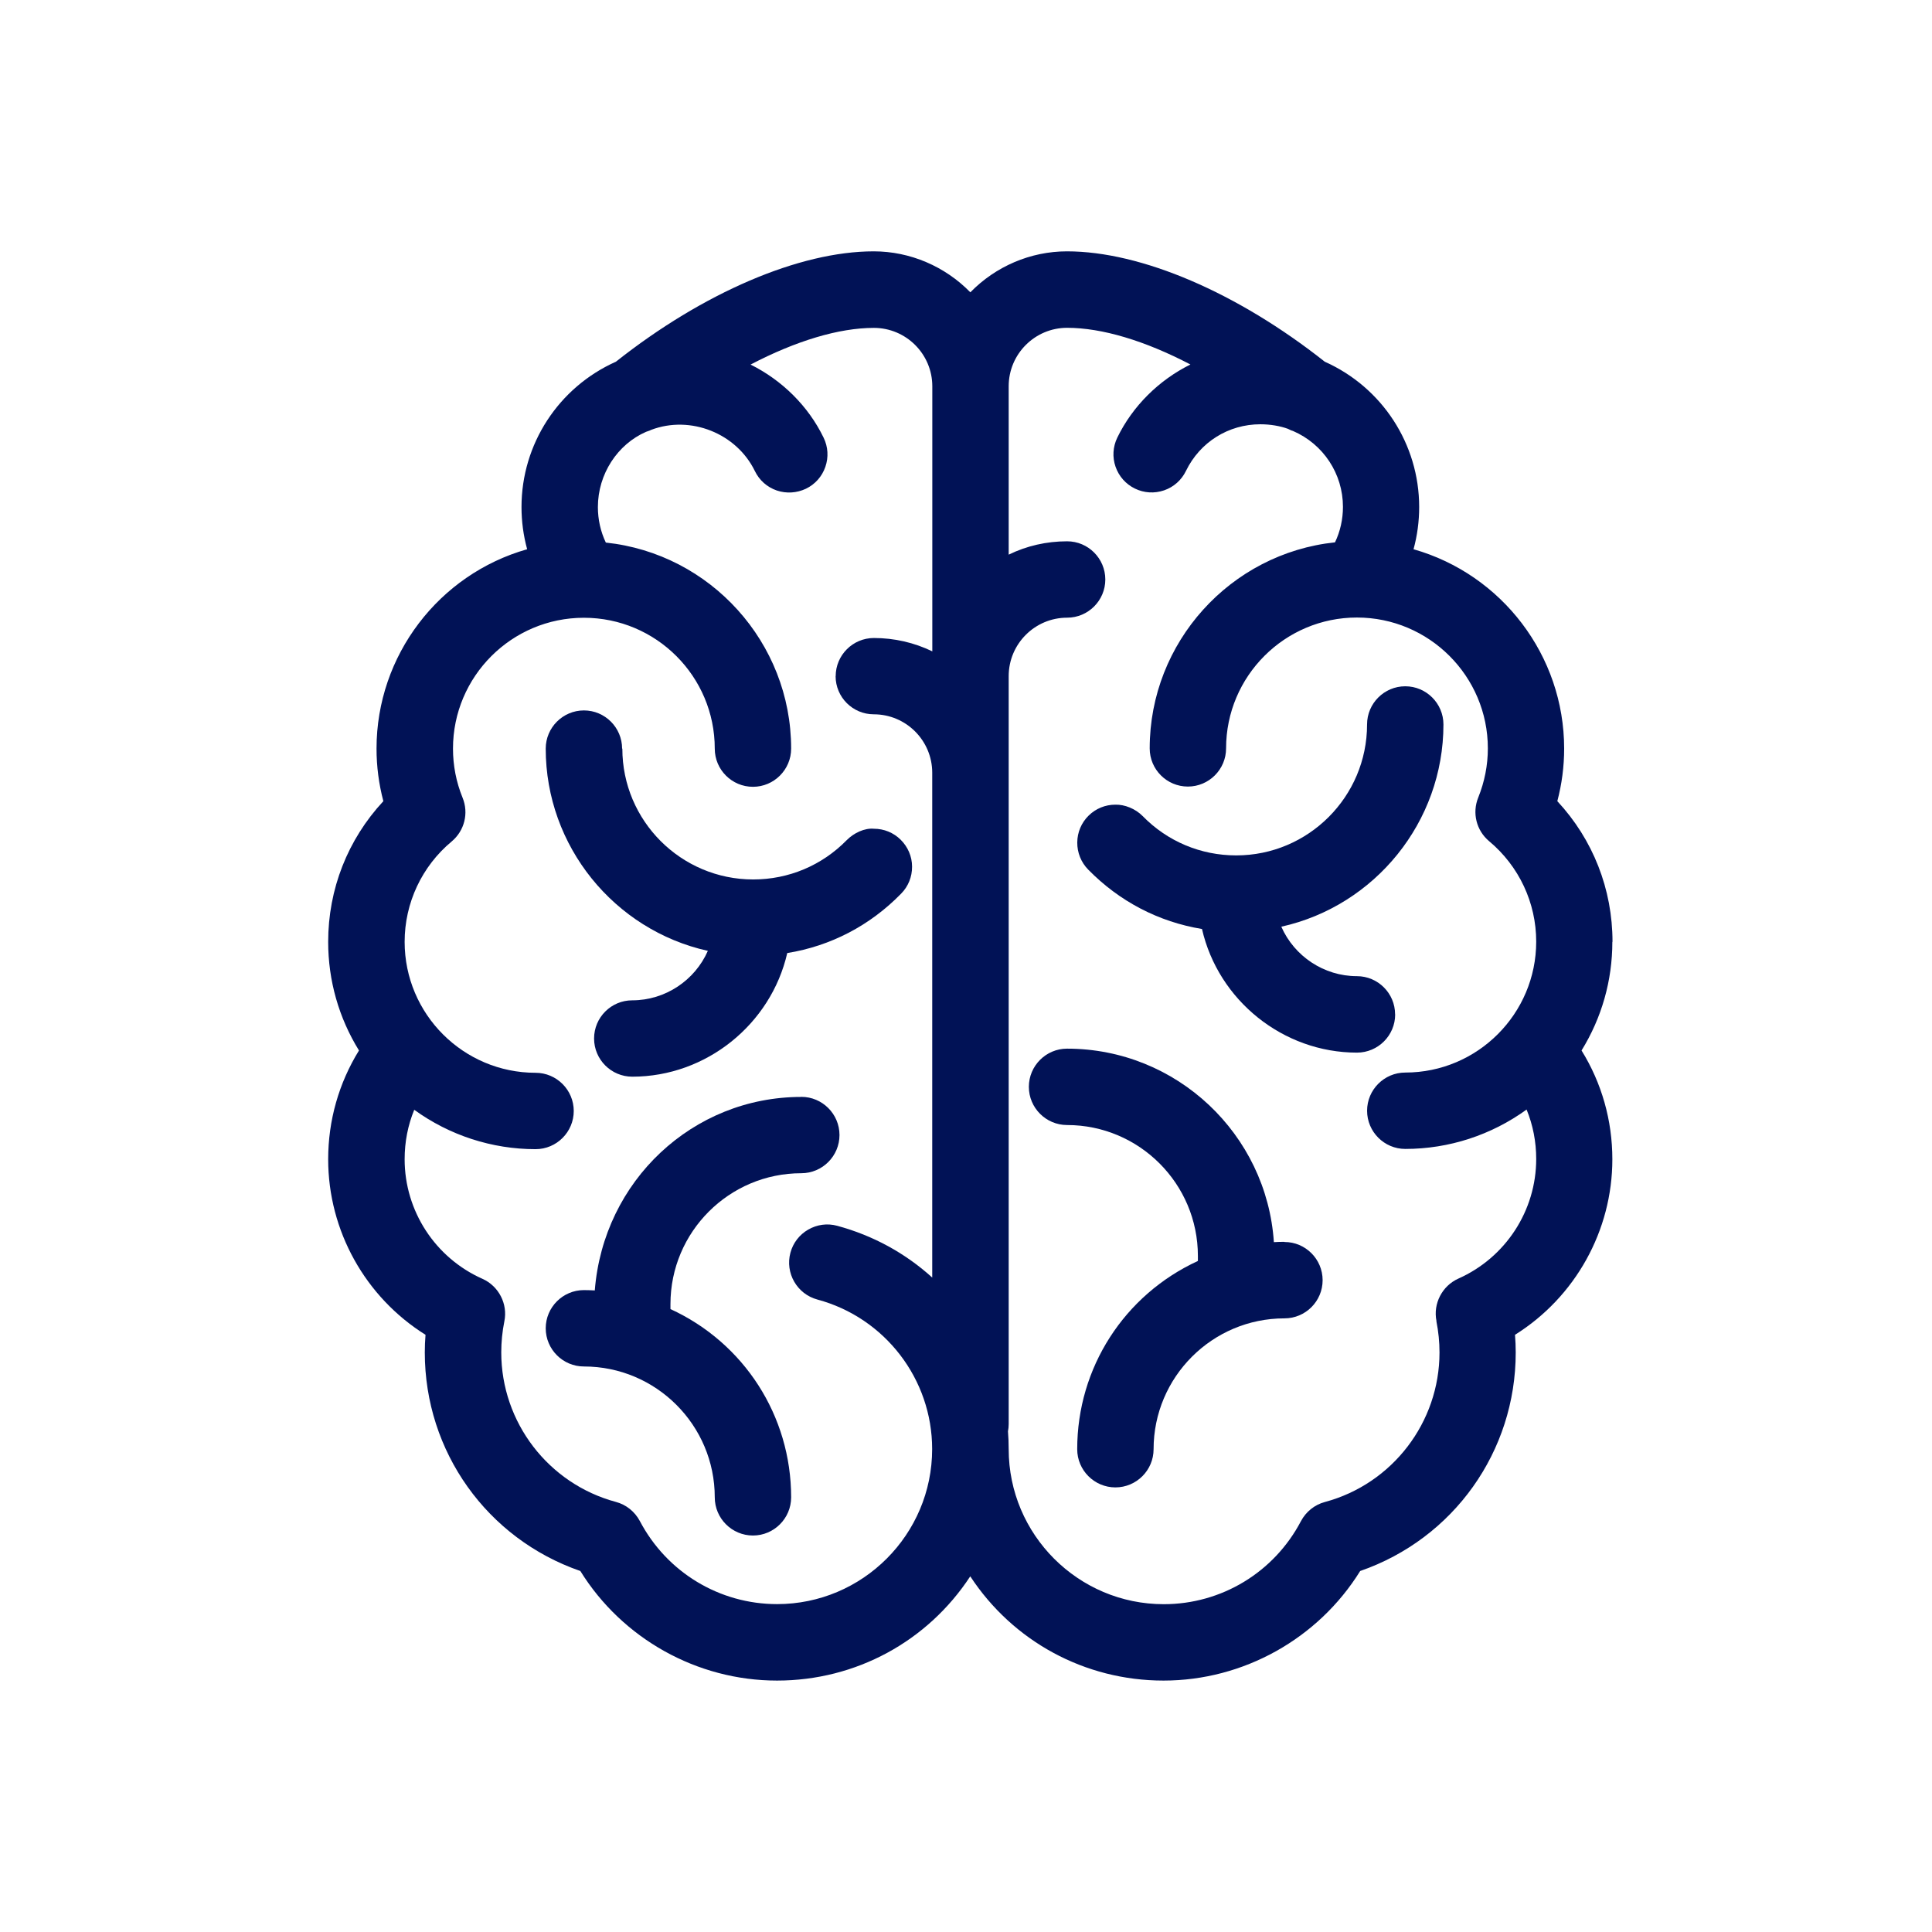 <svg xmlns="http://www.w3.org/2000/svg" fill="none" viewBox="0 0 73 73" height="73" width="73">
<g clip-path="url(#clip0_3623_5123)">
<path fill="#011256" d="M23.506 28.287C23.506 27.491 22.858 26.843 22.063 26.843C21.268 26.843 20.62 27.491 20.62 28.287C20.62 31.971 23.209 35.142 26.746 35.928C26.257 37.041 25.138 37.797 23.89 37.797C23.092 37.797 22.447 38.444 22.447 39.239C22.447 40.035 23.095 40.682 23.89 40.682C26.686 40.682 29.128 38.703 29.746 36.011C31.387 35.745 32.869 34.974 34.048 33.767C34.318 33.495 34.465 33.129 34.462 32.745C34.462 32.361 34.303 31.997 34.03 31.727C33.76 31.46 33.4 31.314 33.022 31.314C32.674 31.28 32.263 31.47 31.993 31.745C31.054 32.703 29.797 33.23 28.459 33.23C25.732 33.23 23.515 31.014 23.515 28.284L23.506 28.287Z"></path>
<path fill="#011256" d="M30.277 41.447C26.173 41.447 22.801 44.618 22.474 48.758C22.339 48.752 22.201 48.746 22.063 48.746C21.268 48.746 20.62 49.394 20.62 50.189C20.62 50.984 21.268 51.632 22.063 51.632C24.79 51.632 27.007 53.849 27.007 56.576C27.007 57.371 27.655 58.019 28.45 58.019C29.245 58.019 29.893 57.371 29.893 56.576C29.893 53.495 28.114 50.741 25.333 49.463C25.333 49.4 25.333 49.337 25.333 49.274C25.333 46.547 27.55 44.33 30.277 44.33C31.072 44.33 31.72 43.682 31.72 42.887C31.72 42.092 31.072 41.444 30.277 41.444V41.447Z"></path>
<path fill="#011256" d="M60.928 35.588C60.928 33.596 60.19 31.721 58.843 30.272C59.014 29.624 59.101 28.958 59.101 28.286C59.101 24.767 56.743 21.701 53.41 20.753C53.551 20.237 53.623 19.703 53.623 19.157C53.623 16.781 52.225 14.636 50.056 13.667C46.756 11.057 43.12 9.497 40.315 9.497C38.935 9.497 37.618 10.067 36.664 11.045C35.71 10.067 34.39 9.497 33.013 9.497C30.211 9.497 26.572 11.054 23.272 13.667C21.103 14.636 19.705 16.781 19.705 19.157C19.705 19.703 19.777 20.234 19.918 20.753C16.585 21.698 14.227 24.767 14.227 28.286C14.227 28.958 14.314 29.624 14.485 30.272C13.138 31.721 12.4 33.596 12.4 35.588C12.4 37.049 12.802 38.459 13.564 39.692C12.802 40.925 12.4 42.338 12.4 43.802C12.4 46.502 13.801 49.01 16.078 50.435C16.06 50.657 16.051 50.882 16.051 51.104C16.051 54.848 18.403 58.139 21.928 59.36C23.515 61.919 26.341 63.5 29.359 63.5C32.341 63.5 35.053 62.015 36.661 59.561C38.269 62.012 40.984 63.5 43.963 63.5C46.981 63.5 49.807 61.919 51.394 59.36C54.919 58.139 57.271 54.848 57.271 51.104C57.271 50.882 57.262 50.657 57.244 50.435C59.521 49.01 60.922 46.502 60.922 43.802C60.922 42.335 60.52 40.922 59.758 39.692C60.52 38.459 60.922 37.049 60.922 35.588H60.928ZM54.274 49.925C54.352 50.315 54.391 50.711 54.391 51.104C54.391 53.744 52.609 56.069 50.059 56.753C49.675 56.855 49.345 57.119 49.156 57.476C48.139 59.411 46.153 60.614 43.972 60.614C40.741 60.614 38.113 57.986 38.113 54.755C38.113 54.53 38.104 54.305 38.086 54.083C38.104 53.993 38.113 53.9 38.113 53.81V25.547C38.113 24.329 39.103 23.339 40.321 23.339C41.116 23.339 41.764 22.691 41.764 21.896C41.764 21.101 41.116 20.453 40.321 20.453C39.544 20.453 38.794 20.624 38.113 20.957V14.594C38.113 13.376 39.103 12.386 40.321 12.386C41.635 12.386 43.258 12.872 44.98 13.772C43.789 14.363 42.799 15.338 42.217 16.535C42.049 16.883 42.025 17.273 42.151 17.636C42.277 17.999 42.538 18.293 42.883 18.461C43.231 18.629 43.618 18.653 43.987 18.527C44.35 18.401 44.644 18.14 44.812 17.792C45.34 16.706 46.417 16.031 47.623 16.031C48.001 16.031 48.373 16.097 48.661 16.202C48.745 16.247 48.835 16.283 48.853 16.283C50.002 16.778 50.743 17.903 50.743 19.151C50.743 19.619 50.641 20.078 50.443 20.492C46.492 20.909 43.441 24.269 43.441 28.277C43.441 29.075 44.089 29.72 44.884 29.72C45.679 29.72 46.327 29.072 46.327 28.277C46.327 25.55 48.544 23.333 51.271 23.333C53.998 23.333 56.218 25.55 56.218 28.277C56.218 28.913 56.095 29.537 55.855 30.134C55.618 30.716 55.783 31.379 56.266 31.784C57.397 32.729 58.045 34.112 58.045 35.579C58.045 38.306 55.828 40.526 53.098 40.526C52.303 40.526 51.655 41.174 51.655 41.969C51.655 42.764 52.303 43.412 53.098 43.412C54.751 43.412 56.353 42.887 57.682 41.924C57.922 42.512 58.045 43.139 58.045 43.793C58.045 45.743 56.89 47.516 55.105 48.311C54.493 48.584 54.142 49.259 54.277 49.916L54.274 49.925ZM31.573 25.547C31.573 26.345 32.221 26.99 33.016 26.99C34.234 26.99 35.224 27.98 35.224 29.198V48.272C34.204 47.348 32.986 46.682 31.633 46.316C31.258 46.214 30.874 46.268 30.538 46.46C30.205 46.652 29.965 46.964 29.866 47.333C29.659 48.101 30.115 48.896 30.886 49.103C33.439 49.79 35.221 52.112 35.221 54.752C35.221 57.983 32.593 60.611 29.362 60.611C27.181 60.611 25.195 59.408 24.175 57.47C23.986 57.116 23.659 56.852 23.272 56.75C20.719 56.063 18.94 53.741 18.94 51.101C18.94 50.708 18.979 50.312 19.057 49.925C19.192 49.268 18.844 48.593 18.229 48.32C16.441 47.525 15.289 45.752 15.289 43.802C15.289 43.145 15.412 42.518 15.652 41.933C16.981 42.896 18.583 43.421 20.236 43.421C21.031 43.421 21.679 42.773 21.679 41.978C21.679 41.183 21.031 40.535 20.236 40.535C17.509 40.535 15.289 38.318 15.289 35.588C15.289 34.121 15.937 32.735 17.068 31.793C17.551 31.388 17.716 30.725 17.479 30.143C17.236 29.546 17.116 28.922 17.116 28.286C17.116 25.559 19.333 23.342 22.063 23.342C24.793 23.342 27.007 25.559 27.007 28.286C27.007 29.084 27.655 29.729 28.45 29.729C29.245 29.729 29.893 29.081 29.893 28.286C29.893 24.278 26.842 20.918 22.891 20.501C22.693 20.084 22.591 19.628 22.591 19.16C22.591 17.912 23.332 16.787 24.412 16.316C24.502 16.289 24.589 16.253 24.607 16.241C26.092 15.68 27.829 16.373 28.522 17.798C28.69 18.146 28.984 18.407 29.35 18.533C29.716 18.656 30.106 18.629 30.451 18.467C30.799 18.299 31.06 18.005 31.186 17.639C31.312 17.276 31.288 16.883 31.12 16.538C30.541 15.341 29.548 14.366 28.36 13.775C30.082 12.875 31.705 12.389 33.019 12.389C34.237 12.389 35.227 13.379 35.227 14.597V24.611C34.543 24.281 33.796 24.107 33.019 24.107C32.224 24.107 31.576 24.755 31.576 25.55L31.573 25.547Z"></path>
<path fill="#011256" d="M52.713 38.327C52.713 37.532 52.065 36.884 51.27 36.884C50.022 36.884 48.903 36.128 48.414 35.015C51.951 34.229 54.54 31.058 54.54 27.374C54.54 26.579 53.892 25.931 53.097 25.931C52.302 25.931 51.654 26.579 51.654 27.374C51.654 30.101 49.437 32.321 46.71 32.321C45.369 32.321 44.112 31.793 43.176 30.836C42.903 30.557 42.495 30.395 42.144 30.404C41.763 30.404 41.406 30.551 41.136 30.815C40.86 31.085 40.707 31.448 40.704 31.832C40.701 32.216 40.848 32.582 41.115 32.855C42.297 34.061 43.776 34.832 45.417 35.102C46.032 37.793 48.474 39.773 51.273 39.773C52.068 39.773 52.716 39.125 52.716 38.33L52.713 38.327Z"></path>
<path fill="#011256" d="M48.532 46.922C48.4 46.922 48.265 46.925 48.133 46.934C47.863 42.857 44.461 39.623 40.318 39.623C39.523 39.623 38.875 40.271 38.875 41.066C38.875 41.861 39.523 42.509 40.318 42.509C43.045 42.509 45.262 44.726 45.262 47.456C45.262 47.519 45.262 47.582 45.262 47.645C42.481 48.926 40.702 51.677 40.702 54.758C40.702 55.553 41.35 56.201 42.145 56.201C42.94 56.201 43.588 55.553 43.588 54.758C43.588 52.031 45.805 49.814 48.532 49.814C49.33 49.814 49.975 49.166 49.975 48.371C49.975 47.576 49.327 46.928 48.532 46.928V46.922Z"></path>
</g>
<defs>
<clipPath id="clip0_3623_5123">
<rect transform="translate(0.667 0.5)" fill="white" height="72" width="72"></rect>
</clipPath>
</defs>
</svg>
